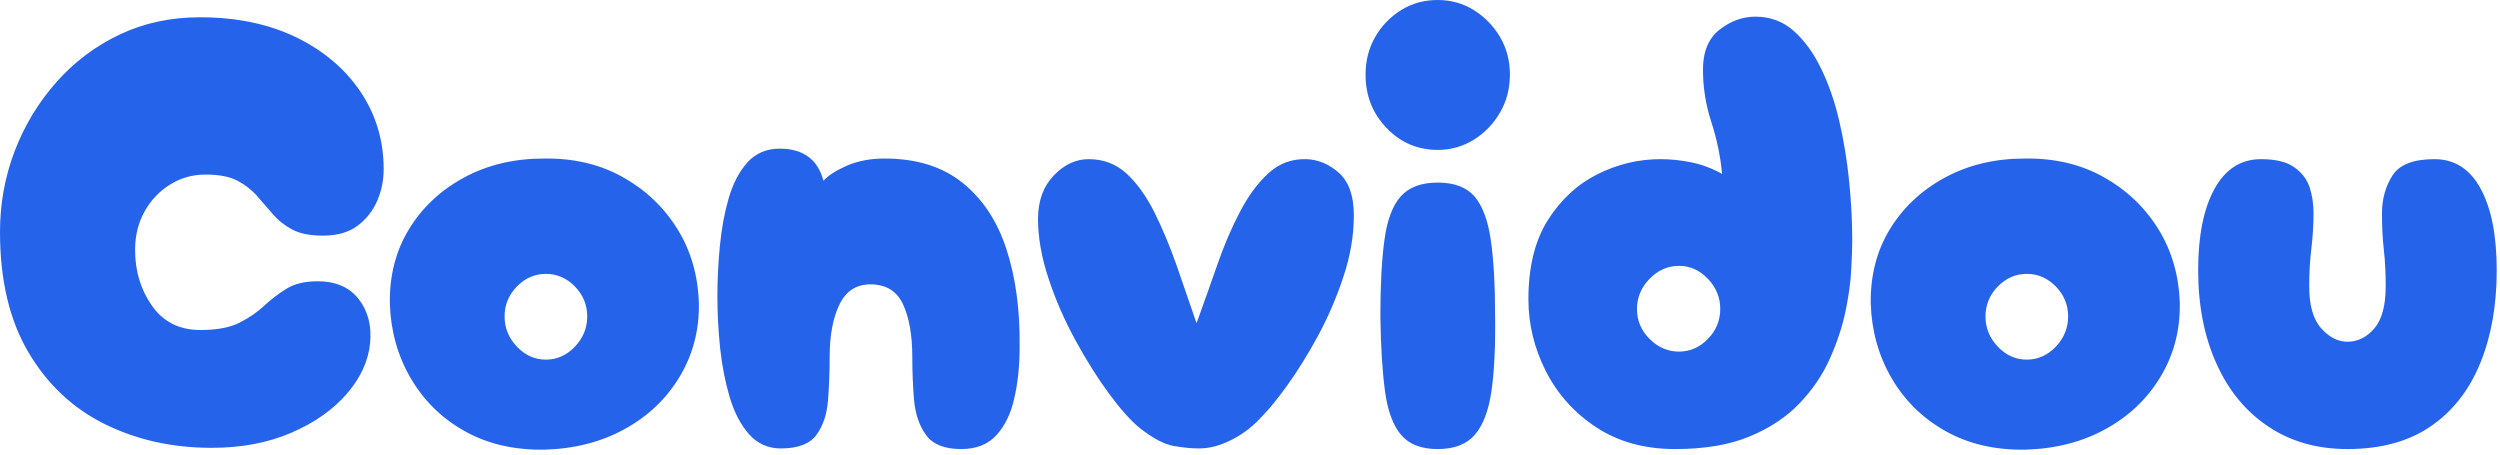 <svg width="396" height="72" viewBox="0 0 396 72" fill="none" xmlns="http://www.w3.org/2000/svg">
<path d="M33.514 70.936C27.326 70.936 21.691 69.685 16.61 67.184C11.53 64.669 7.491 60.872 4.495 55.791C1.498 50.71 0 44.359 0 36.738C0 32.243 0.782 27.957 2.345 23.88C3.908 19.815 6.11 16.187 8.95 12.995C11.777 9.803 15.112 7.295 18.955 5.472C22.798 3.648 27.032 2.736 31.657 2.736C37.455 2.736 42.535 3.791 46.9 5.902C51.264 8.025 54.671 10.911 57.12 14.558C59.556 18.206 60.774 22.277 60.774 26.772C60.774 28.531 60.435 30.205 59.758 31.794C59.067 33.396 58.025 34.719 56.631 35.761C55.224 36.803 53.413 37.324 51.199 37.324C49.114 37.324 47.473 36.999 46.274 36.347C45.063 35.696 44.053 34.895 43.245 33.944C42.425 33.006 41.591 32.048 40.744 31.071C39.897 30.094 38.855 29.28 37.617 28.628C36.38 27.977 34.686 27.651 32.537 27.651C30.517 27.651 28.661 28.172 26.967 29.215C25.274 30.257 23.925 31.67 22.922 33.455C21.906 35.253 21.398 37.292 21.398 39.572C21.398 42.959 22.297 45.922 24.095 48.463C25.88 51.003 28.433 52.273 31.755 52.273C34.361 52.273 36.432 51.883 37.969 51.101C39.493 50.319 40.796 49.42 41.877 48.404C42.946 47.401 44.118 46.509 45.395 45.727C46.659 44.946 48.3 44.555 50.319 44.555C53.185 44.555 55.355 45.499 56.827 47.388C58.286 49.277 58.885 51.59 58.624 54.325C58.364 57.126 57.146 59.797 54.97 62.337C52.782 64.878 49.85 66.943 46.177 68.532C42.49 70.134 38.269 70.936 33.514 70.936ZM86.178 71.229C81.358 71.294 77.137 70.297 73.515 68.239C69.906 66.194 67.073 63.393 65.015 59.836C62.969 56.293 61.881 52.371 61.751 48.072C61.686 43.643 62.696 39.721 64.78 36.308C66.865 32.882 69.763 30.159 73.476 28.14C77.189 26.12 81.423 25.111 86.178 25.111C90.868 25.046 95.017 26.023 98.626 28.042C102.248 30.061 105.133 32.797 107.283 36.249C109.432 39.702 110.572 43.643 110.703 48.072C110.768 52.306 109.758 56.162 107.674 59.641C105.589 63.132 102.691 65.9 98.978 67.946C95.265 70.004 90.998 71.099 86.178 71.229ZM86.471 56.964C88.23 56.964 89.761 56.279 91.063 54.912C92.366 53.544 93.017 51.948 93.017 50.124C93.017 48.3 92.366 46.717 91.063 45.375C89.761 44.047 88.23 43.382 86.471 43.382C84.712 43.382 83.182 44.047 81.879 45.375C80.576 46.717 79.925 48.3 79.925 50.124C79.925 51.948 80.576 53.544 81.879 54.912C83.182 56.279 84.712 56.964 86.471 56.964ZM152.228 71.131C149.623 71.131 147.779 70.395 146.698 68.923C145.63 67.464 144.991 65.607 144.783 63.354C144.601 61.113 144.509 58.852 144.509 56.573C144.509 53.12 144.021 50.332 143.044 48.209C142.067 46.098 140.341 45.043 137.865 45.043C135.638 45.043 134.009 46.098 132.98 48.209C131.938 50.332 131.417 53.12 131.417 56.573C131.417 58.852 131.332 61.1 131.163 63.315C131.006 65.529 130.407 67.366 129.365 68.825C128.323 70.297 126.434 71.033 123.698 71.033C121.678 71.033 119.998 70.284 118.656 68.786C117.327 67.288 116.305 65.334 115.588 62.924C114.871 60.514 114.363 57.908 114.064 55.107C113.777 52.306 113.634 49.603 113.634 46.997C113.634 44.392 113.764 41.721 114.025 38.985C114.285 36.249 114.754 33.709 115.432 31.364C116.122 29.019 117.119 27.13 118.422 25.697C119.724 24.264 121.418 23.547 123.502 23.547C127.215 23.547 129.528 25.241 130.44 28.628C131.208 27.782 132.459 26.98 134.191 26.225C135.924 25.482 137.898 25.111 140.113 25.111C145.128 25.111 149.232 26.381 152.424 28.921C155.615 31.462 157.941 34.96 159.4 39.415C160.872 43.884 161.576 49.049 161.511 54.912C161.511 57.908 161.23 60.624 160.67 63.06C160.123 65.51 159.179 67.464 157.837 68.923C156.508 70.395 154.638 71.131 152.228 71.131ZM189.924 71.033C188.751 71.033 187.416 70.903 185.918 70.642C184.42 70.382 182.628 69.438 180.544 67.809C179.111 66.636 177.482 64.813 175.659 62.337C173.835 59.862 172.063 57.042 170.343 53.876C168.611 50.723 167.191 47.466 166.083 44.105C164.976 40.757 164.422 37.617 164.422 34.686C164.422 31.82 165.256 29.521 166.924 27.788C168.578 26.068 170.415 25.209 172.434 25.209C174.779 25.209 176.785 25.971 178.453 27.495C180.108 29.032 181.573 31.071 182.85 33.611C184.114 36.152 185.286 38.953 186.367 42.014C187.436 45.076 188.491 48.137 189.533 51.199C190.64 48.137 191.735 45.056 192.816 41.956C193.884 38.868 195.089 36.054 196.431 33.514C197.76 30.973 199.271 28.934 200.965 27.397C202.658 25.873 204.645 25.143 206.925 25.209C208.814 25.274 210.54 26.003 212.103 27.397C213.667 28.804 214.448 31.038 214.448 34.1C214.448 37.292 213.895 40.549 212.787 43.871C211.68 47.193 210.332 50.319 208.742 53.251C207.14 56.182 205.544 58.755 203.955 60.969C202.352 63.184 201.063 64.78 200.085 65.757C198.652 67.386 197.024 68.669 195.2 69.607C193.376 70.558 191.617 71.033 189.924 71.033ZM227.737 23.743C224.545 23.743 221.842 22.584 219.627 20.265C217.412 17.959 216.305 15.145 216.305 11.823C216.305 9.608 216.813 7.621 217.829 5.862C218.832 4.104 220.2 2.684 221.933 1.602C223.652 0.534 225.587 0 227.737 0C229.821 0 231.73 0.534 233.462 1.602C235.182 2.684 236.563 4.104 237.605 5.862C238.647 7.621 239.168 9.608 239.168 11.823C239.168 14.037 238.647 16.037 237.605 17.822C236.563 19.62 235.182 21.053 233.462 22.121C231.73 23.202 229.821 23.743 227.737 23.743ZM227.737 71.131C225.131 71.131 223.197 70.382 221.933 68.884C220.656 67.386 219.809 65.093 219.392 62.005C218.963 58.905 218.715 54.912 218.65 50.026C218.65 45.141 218.865 41.135 219.295 38.008C219.712 34.882 220.571 32.582 221.874 31.11C223.177 29.651 225.131 28.921 227.737 28.921C230.342 28.921 232.283 29.651 233.56 31.11C234.824 32.582 235.684 34.882 236.139 38.008C236.595 41.135 236.823 45.141 236.823 50.026C236.889 54.912 236.693 58.905 236.237 62.005C235.781 65.093 234.902 67.386 233.599 68.884C232.296 70.382 230.342 71.131 227.737 71.131ZM265.354 71.131C260.534 71.131 256.378 69.991 252.887 67.711C249.408 65.431 246.738 62.468 244.875 58.82C243.025 55.172 242.1 51.362 242.1 47.388C242.1 42.307 243.122 38.139 245.168 34.882C247.226 31.625 249.851 29.195 253.043 27.593C256.235 26.003 259.557 25.209 263.009 25.209C264.638 25.209 266.299 25.384 267.992 25.736C269.686 26.101 271.282 26.707 272.78 27.553C272.519 24.753 271.946 21.997 271.06 19.288C270.187 16.591 269.751 13.842 269.751 11.041C269.751 8.175 270.63 6.058 272.389 4.69C274.148 3.322 276.037 2.638 278.056 2.638C280.401 2.638 282.42 3.387 284.114 4.885C285.807 6.384 287.254 8.37 288.452 10.845C289.664 13.321 290.628 16.102 291.344 19.19C292.061 22.29 292.582 25.469 292.908 28.726C293.233 31.983 293.396 35.11 293.396 38.106C293.396 39.083 293.344 40.581 293.24 42.6C293.149 44.62 292.842 46.867 292.321 49.342C291.8 51.818 290.966 54.325 289.82 56.866C288.687 59.406 287.091 61.751 285.032 63.901C282.987 66.05 280.368 67.79 277.177 69.118C273.985 70.46 270.044 71.131 265.354 71.131ZM265.94 55.693C267.699 55.693 269.23 55.022 270.533 53.681C271.835 52.352 272.487 50.775 272.487 48.952C272.487 47.128 271.835 45.532 270.533 44.164C269.23 42.796 267.699 42.112 265.94 42.112C264.182 42.112 262.631 42.796 261.289 44.164C259.961 45.532 259.296 47.128 259.296 48.952C259.296 50.775 259.961 52.352 261.289 53.681C262.631 55.022 264.182 55.693 265.94 55.693ZM320.754 71.229C315.934 71.294 311.713 70.297 308.091 68.239C304.483 66.194 301.649 63.393 299.591 59.836C297.545 56.293 296.458 52.371 296.327 48.072C296.262 43.643 297.272 39.721 299.356 36.308C301.441 32.882 304.339 30.159 308.052 28.14C311.765 26.12 315.999 25.111 320.754 25.111C325.444 25.046 329.593 26.023 333.202 28.042C336.824 30.061 339.709 32.797 341.859 36.249C344.009 39.702 345.149 43.643 345.279 48.072C345.344 52.306 344.334 56.162 342.25 59.641C340.165 63.132 337.267 65.9 333.554 67.946C329.841 70.004 325.574 71.099 320.754 71.229ZM321.047 56.964C322.806 56.964 324.337 56.279 325.64 54.912C326.942 53.544 327.594 51.948 327.594 50.124C327.594 48.3 326.942 46.717 325.64 45.375C324.337 44.047 322.806 43.382 321.047 43.382C319.289 43.382 317.758 44.047 316.455 45.375C315.152 46.717 314.501 48.3 314.501 50.124C314.501 51.948 315.152 53.544 316.455 54.912C317.758 56.279 319.289 56.964 321.047 56.964ZM371.836 71.131C367.015 71.131 362.834 69.939 359.29 67.555C355.734 65.184 352.998 61.862 351.083 57.589C349.155 53.329 348.19 48.398 348.19 42.796C348.19 37.324 349.057 33.025 350.789 29.898C352.509 26.772 354.965 25.209 358.157 25.209C360.436 25.209 362.182 25.632 363.394 26.479C364.592 27.326 365.407 28.381 365.836 29.645C366.253 30.921 366.462 32.276 366.462 33.709C366.462 35.533 366.351 37.389 366.13 39.278C365.895 41.167 365.778 43.187 365.778 45.336C365.778 48.398 366.416 50.626 367.693 52.02C368.957 53.426 370.338 54.13 371.836 54.13C373.464 54.13 374.884 53.426 376.096 52.02C377.294 50.626 377.894 48.398 377.894 45.336C377.894 43.187 377.796 41.265 377.6 39.572C377.405 37.878 377.307 35.956 377.307 33.807C377.307 31.527 377.861 29.521 378.968 27.788C380.076 26.068 382.29 25.209 385.612 25.209C388.804 25.209 391.247 26.772 392.941 29.898C394.634 33.025 395.481 37.324 395.481 42.796C395.481 48.398 394.602 53.329 392.843 57.589C391.084 61.862 388.466 65.184 384.987 67.555C381.496 69.939 377.112 71.131 371.836 71.131Z" fill="#2563EB"/>
</svg>
